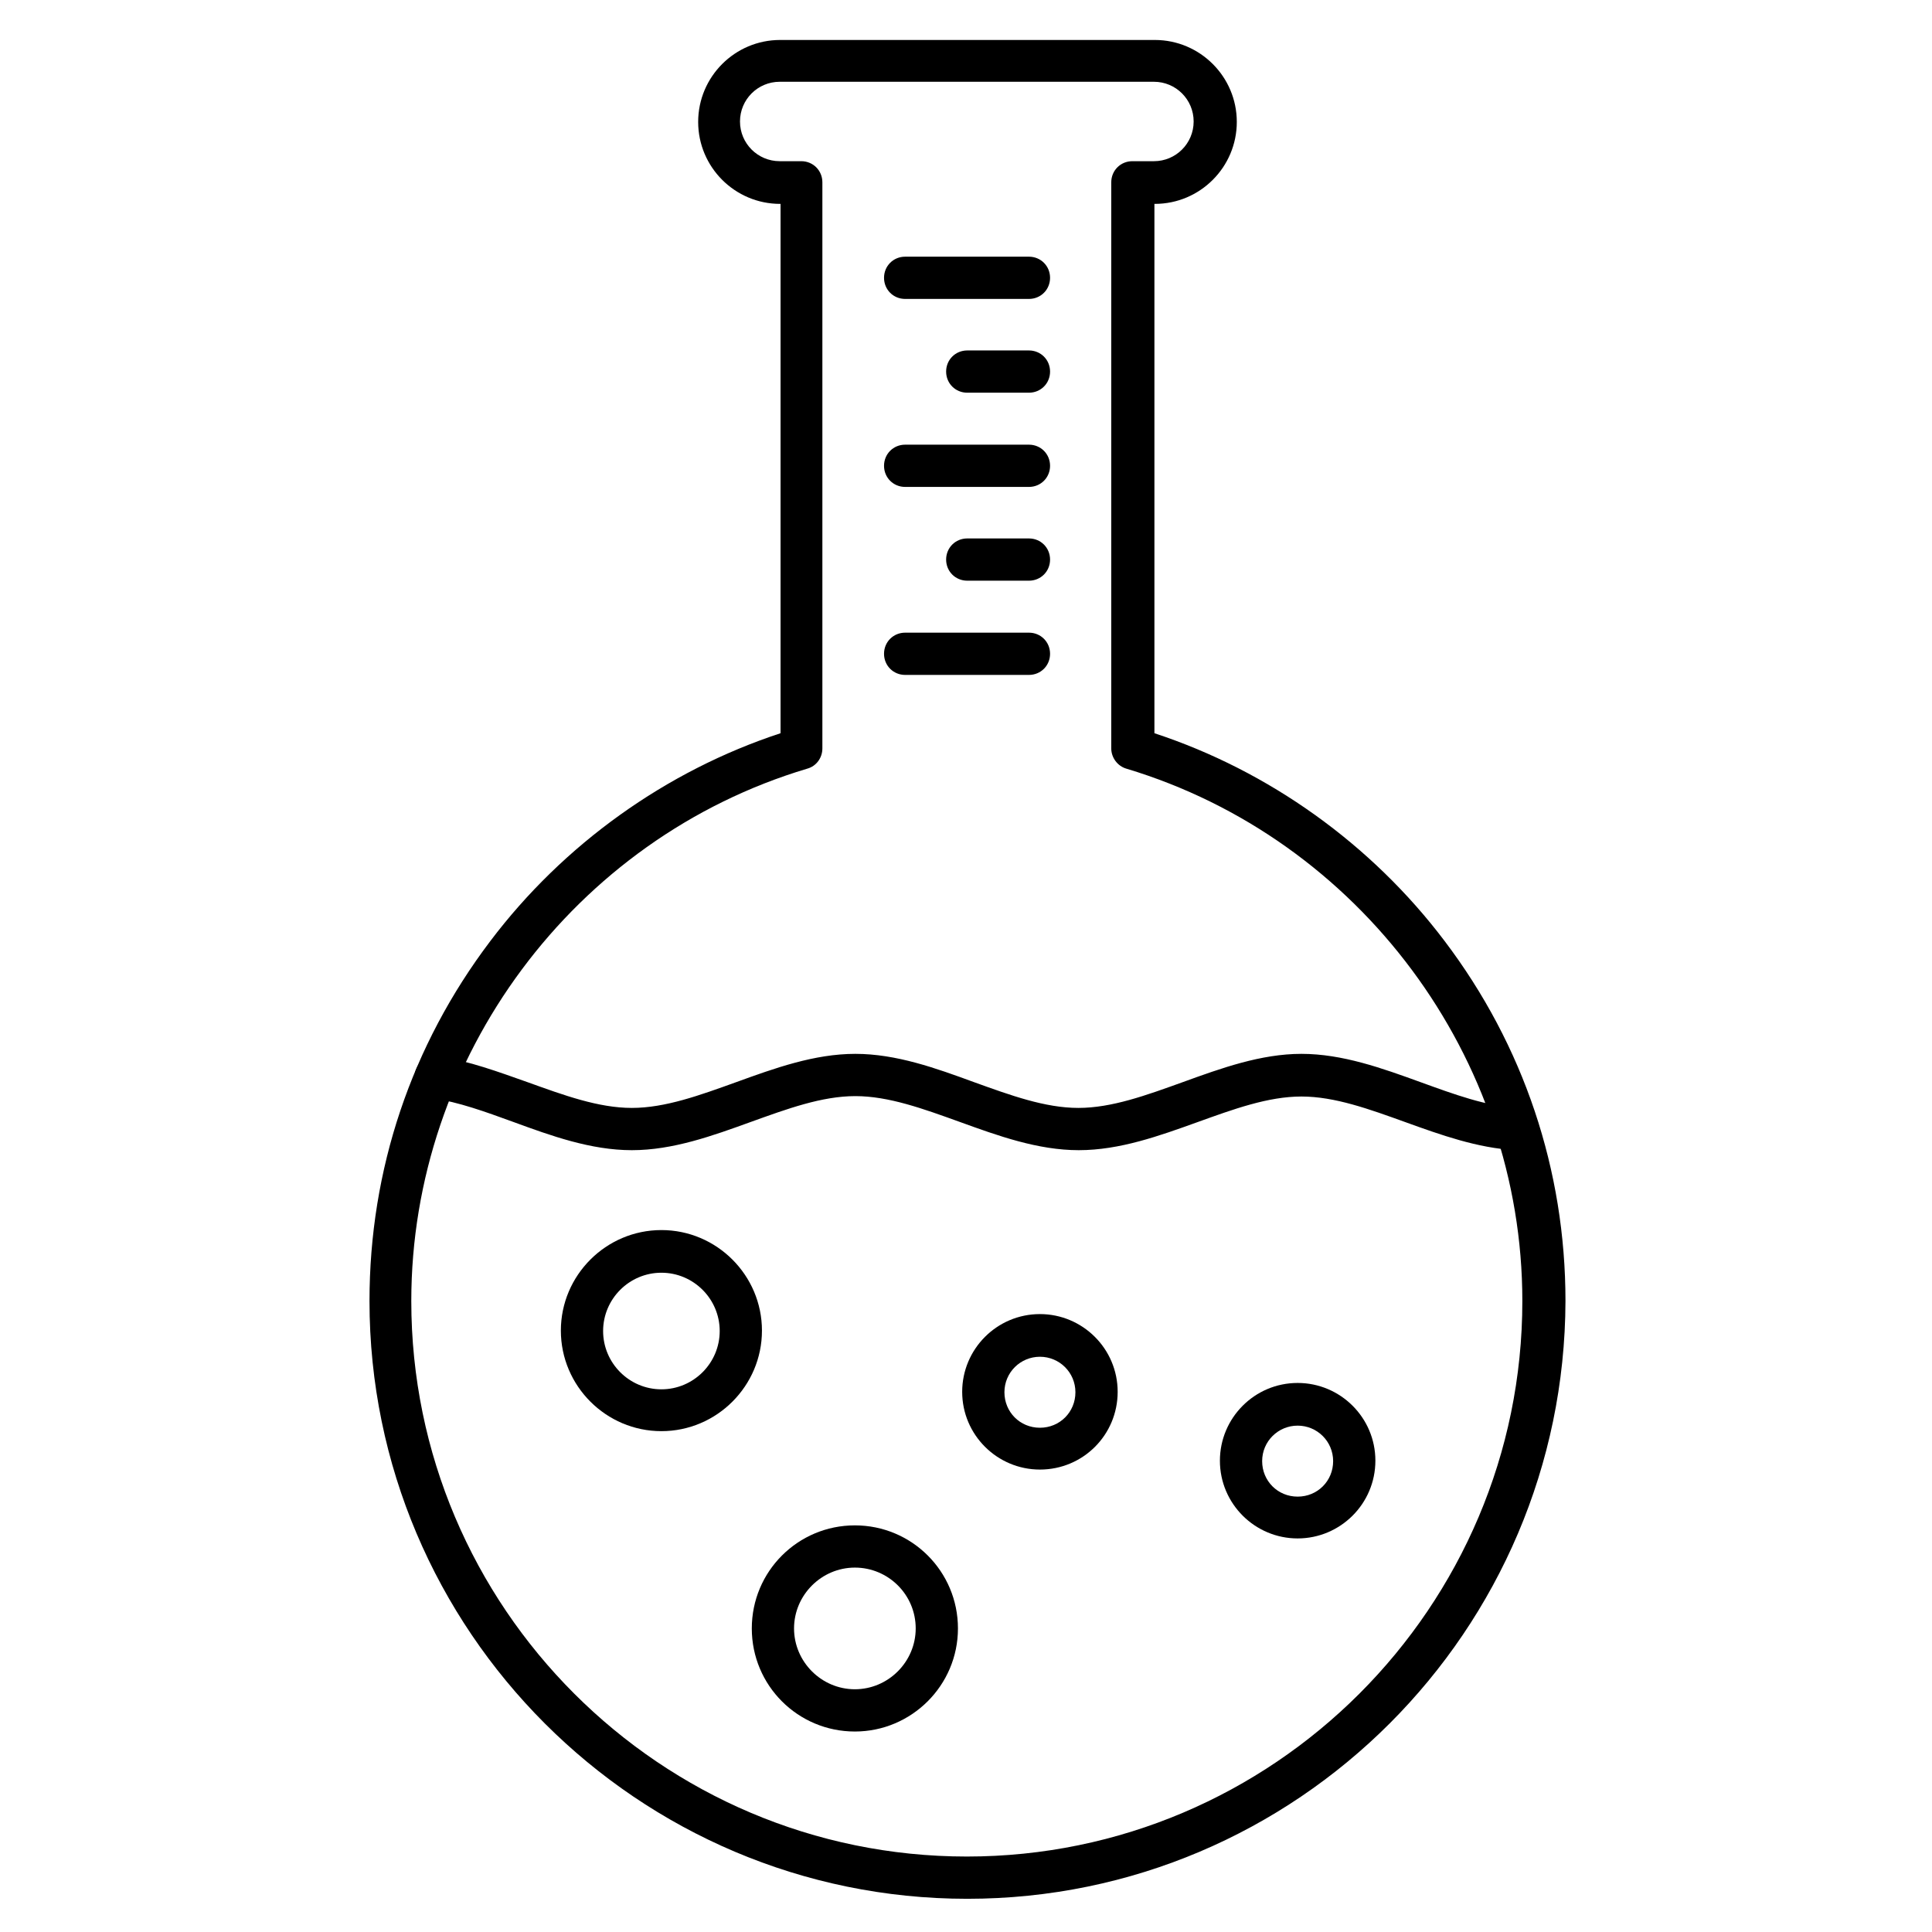 <?xml version="1.0" encoding="UTF-8"?>
<!-- Uploaded to: ICON Repo, www.iconrepo.com, Generator: ICON Repo Mixer Tools -->
<svg fill="#000000" width="800px" height="800px" version="1.1" viewBox="144 144 512 512" xmlns="http://www.w3.org/2000/svg">
 <g>
  <path d="m400.34 647.2c-87.328 0-158.42-71.094-158.42-158.42 0-34.82 11.082-67.734 32.02-95.387 19.367-25.637 46.574-45.117 76.914-55.082v-140.28h-0.113c-11.98 0-21.719-9.742-21.719-21.719 0-11.98 9.742-21.719 21.719-21.719h99.305c11.98 0 21.719 9.742 21.719 21.719 0 11.98-9.742 21.719-21.719 21.719h-0.113v140.28c30.34 9.965 57.547 29.445 76.914 55.082 20.938 27.652 32.02 60.68 32.02 95.387-0.219 87.332-71.199 158.42-158.52 158.42zm-49.711-481.53c-5.82 0-10.523 4.703-10.523 10.523 0 5.82 4.703 10.523 10.523 10.523h5.711c3.137 0 5.598 2.465 5.598 5.598v150.02c0 2.465-1.566 4.703-4.031 5.375-61.801 18.473-104.91 76.469-104.91 141.07 0 81.168 66.055 147.22 147.22 147.22s147.22-66.055 147.22-147.22c0-64.488-43.105-122.48-104.91-141.07-2.352-0.672-4.031-2.91-4.031-5.375v-150.02c0-3.137 2.465-5.598 5.598-5.598h5.711c5.82 0 10.523-4.703 10.523-10.523 0-5.82-4.703-10.523-10.523-10.523z"/>
  <path d="m429.89 448.81c-10.859 0-21.383-3.805-31.57-7.5-9.629-3.469-18.809-6.828-27.652-6.828s-18.023 3.359-27.652 6.828c-10.188 3.695-20.711 7.5-31.57 7.5-10.859 0-21.383-3.805-31.461-7.5-7.391-2.688-14.441-5.262-21.383-6.269-3.023-0.449-5.148-3.359-4.703-6.383 0.449-3.023 3.359-5.148 6.383-4.703 8.062 1.23 15.898 4.141 23.512 6.828 9.629 3.469 18.809 6.828 27.652 6.828s18.023-3.359 27.652-6.828c10.188-3.695 20.711-7.5 31.57-7.5s21.383 3.805 31.461 7.5c9.629 3.469 18.809 6.828 27.652 6.828s18.023-3.359 27.652-6.828c10.188-3.695 20.711-7.5 31.461-7.5 10.859 0 21.383 3.805 31.57 7.5 8.957 3.246 17.465 6.383 25.75 6.828 3.137 0.113 5.484 2.801 5.262 5.934-0.113 3.137-2.801 5.484-5.934 5.262-9.965-0.559-19.703-4.031-28.996-7.391-9.629-3.469-18.809-6.828-27.652-6.828s-18.023 3.359-27.652 6.828c-9.969 3.586-20.492 7.394-31.352 7.394z"/>
  <path d="m319.28 523.27c-14.668 0-26.645-11.98-26.645-26.645 0-14.668 11.98-26.645 26.645-26.645 14.668 0 26.645 11.98 26.645 26.645 0 14.664-11.977 26.645-26.645 26.645zm0-41.984c-8.508 0-15.449 6.941-15.449 15.449 0 8.508 6.941 15.449 15.449 15.449 8.508 0 15.449-6.941 15.449-15.449 0-8.508-6.941-15.449-15.449-15.449z"/>
  <path d="m419.59 533.45c-11.309 0-20.602-9.18-20.602-20.602 0-11.309 9.18-20.602 20.602-20.602 11.309 0 20.602 9.18 20.602 20.602 0 11.422-9.18 20.602-20.602 20.602zm0-29.895c-5.148 0-9.406 4.141-9.406 9.406 0 5.262 4.141 9.406 9.406 9.406 5.262 0 9.406-4.141 9.406-9.406 0-5.262-4.254-9.406-9.406-9.406z"/>
  <path d="m370.55 602.87c-15.113 0-27.316-12.203-27.316-27.316s12.203-27.316 27.316-27.316c15.113 0 27.316 12.203 27.316 27.316s-12.316 27.316-27.316 27.316zm0-43.441c-8.844 0-16.121 7.277-16.121 16.121s7.277 16.121 16.121 16.121 16.121-7.277 16.121-16.121c0-8.957-7.277-16.121-16.121-16.121z"/>
  <path d="m487.89 551.7c-11.309 0-20.602-9.18-20.602-20.602 0-11.309 9.18-20.602 20.602-20.602 11.309 0 20.602 9.18 20.602 20.602-0.004 11.422-9.297 20.602-20.602 20.602zm0-29.891c-5.148 0-9.406 4.141-9.406 9.406 0 5.262 4.141 9.406 9.406 9.406 5.262 0 9.406-4.141 9.406-9.406-0.004-5.266-4.258-9.406-9.406-9.406z"/>
  <path d="m416.68 223.22h-32.805c-3.137 0-5.598-2.465-5.598-5.598 0-3.137 2.465-5.598 5.598-5.598h32.805c3.137 0 5.598 2.465 5.598 5.598 0 3.133-2.461 5.598-5.598 5.598z"/>
  <path d="m416.68 248.07h-16.348c-3.137 0-5.598-2.465-5.598-5.598 0-3.137 2.465-5.598 5.598-5.598h16.348c3.137 0 5.598 2.465 5.598 5.598 0 3.137-2.461 5.598-5.598 5.598z"/>
  <path d="m416.68 273.04h-32.805c-3.137 0-5.598-2.465-5.598-5.598 0-3.137 2.465-5.598 5.598-5.598h32.805c3.137 0 5.598 2.465 5.598 5.598 0 3.133-2.461 5.598-5.598 5.598z"/>
  <path d="m416.68 297.89h-16.348c-3.137 0-5.598-2.465-5.598-5.598 0-3.137 2.465-5.598 5.598-5.598h16.348c3.137 0 5.598 2.465 5.598 5.598s-2.461 5.598-5.598 5.598z"/>
  <path d="m416.68 322.86h-32.805c-3.137 0-5.598-2.465-5.598-5.598 0-3.137 2.465-5.598 5.598-5.598h32.805c3.137 0 5.598 2.465 5.598 5.598 0 3.137-2.461 5.598-5.598 5.598z"/>
 </g>
</svg>
